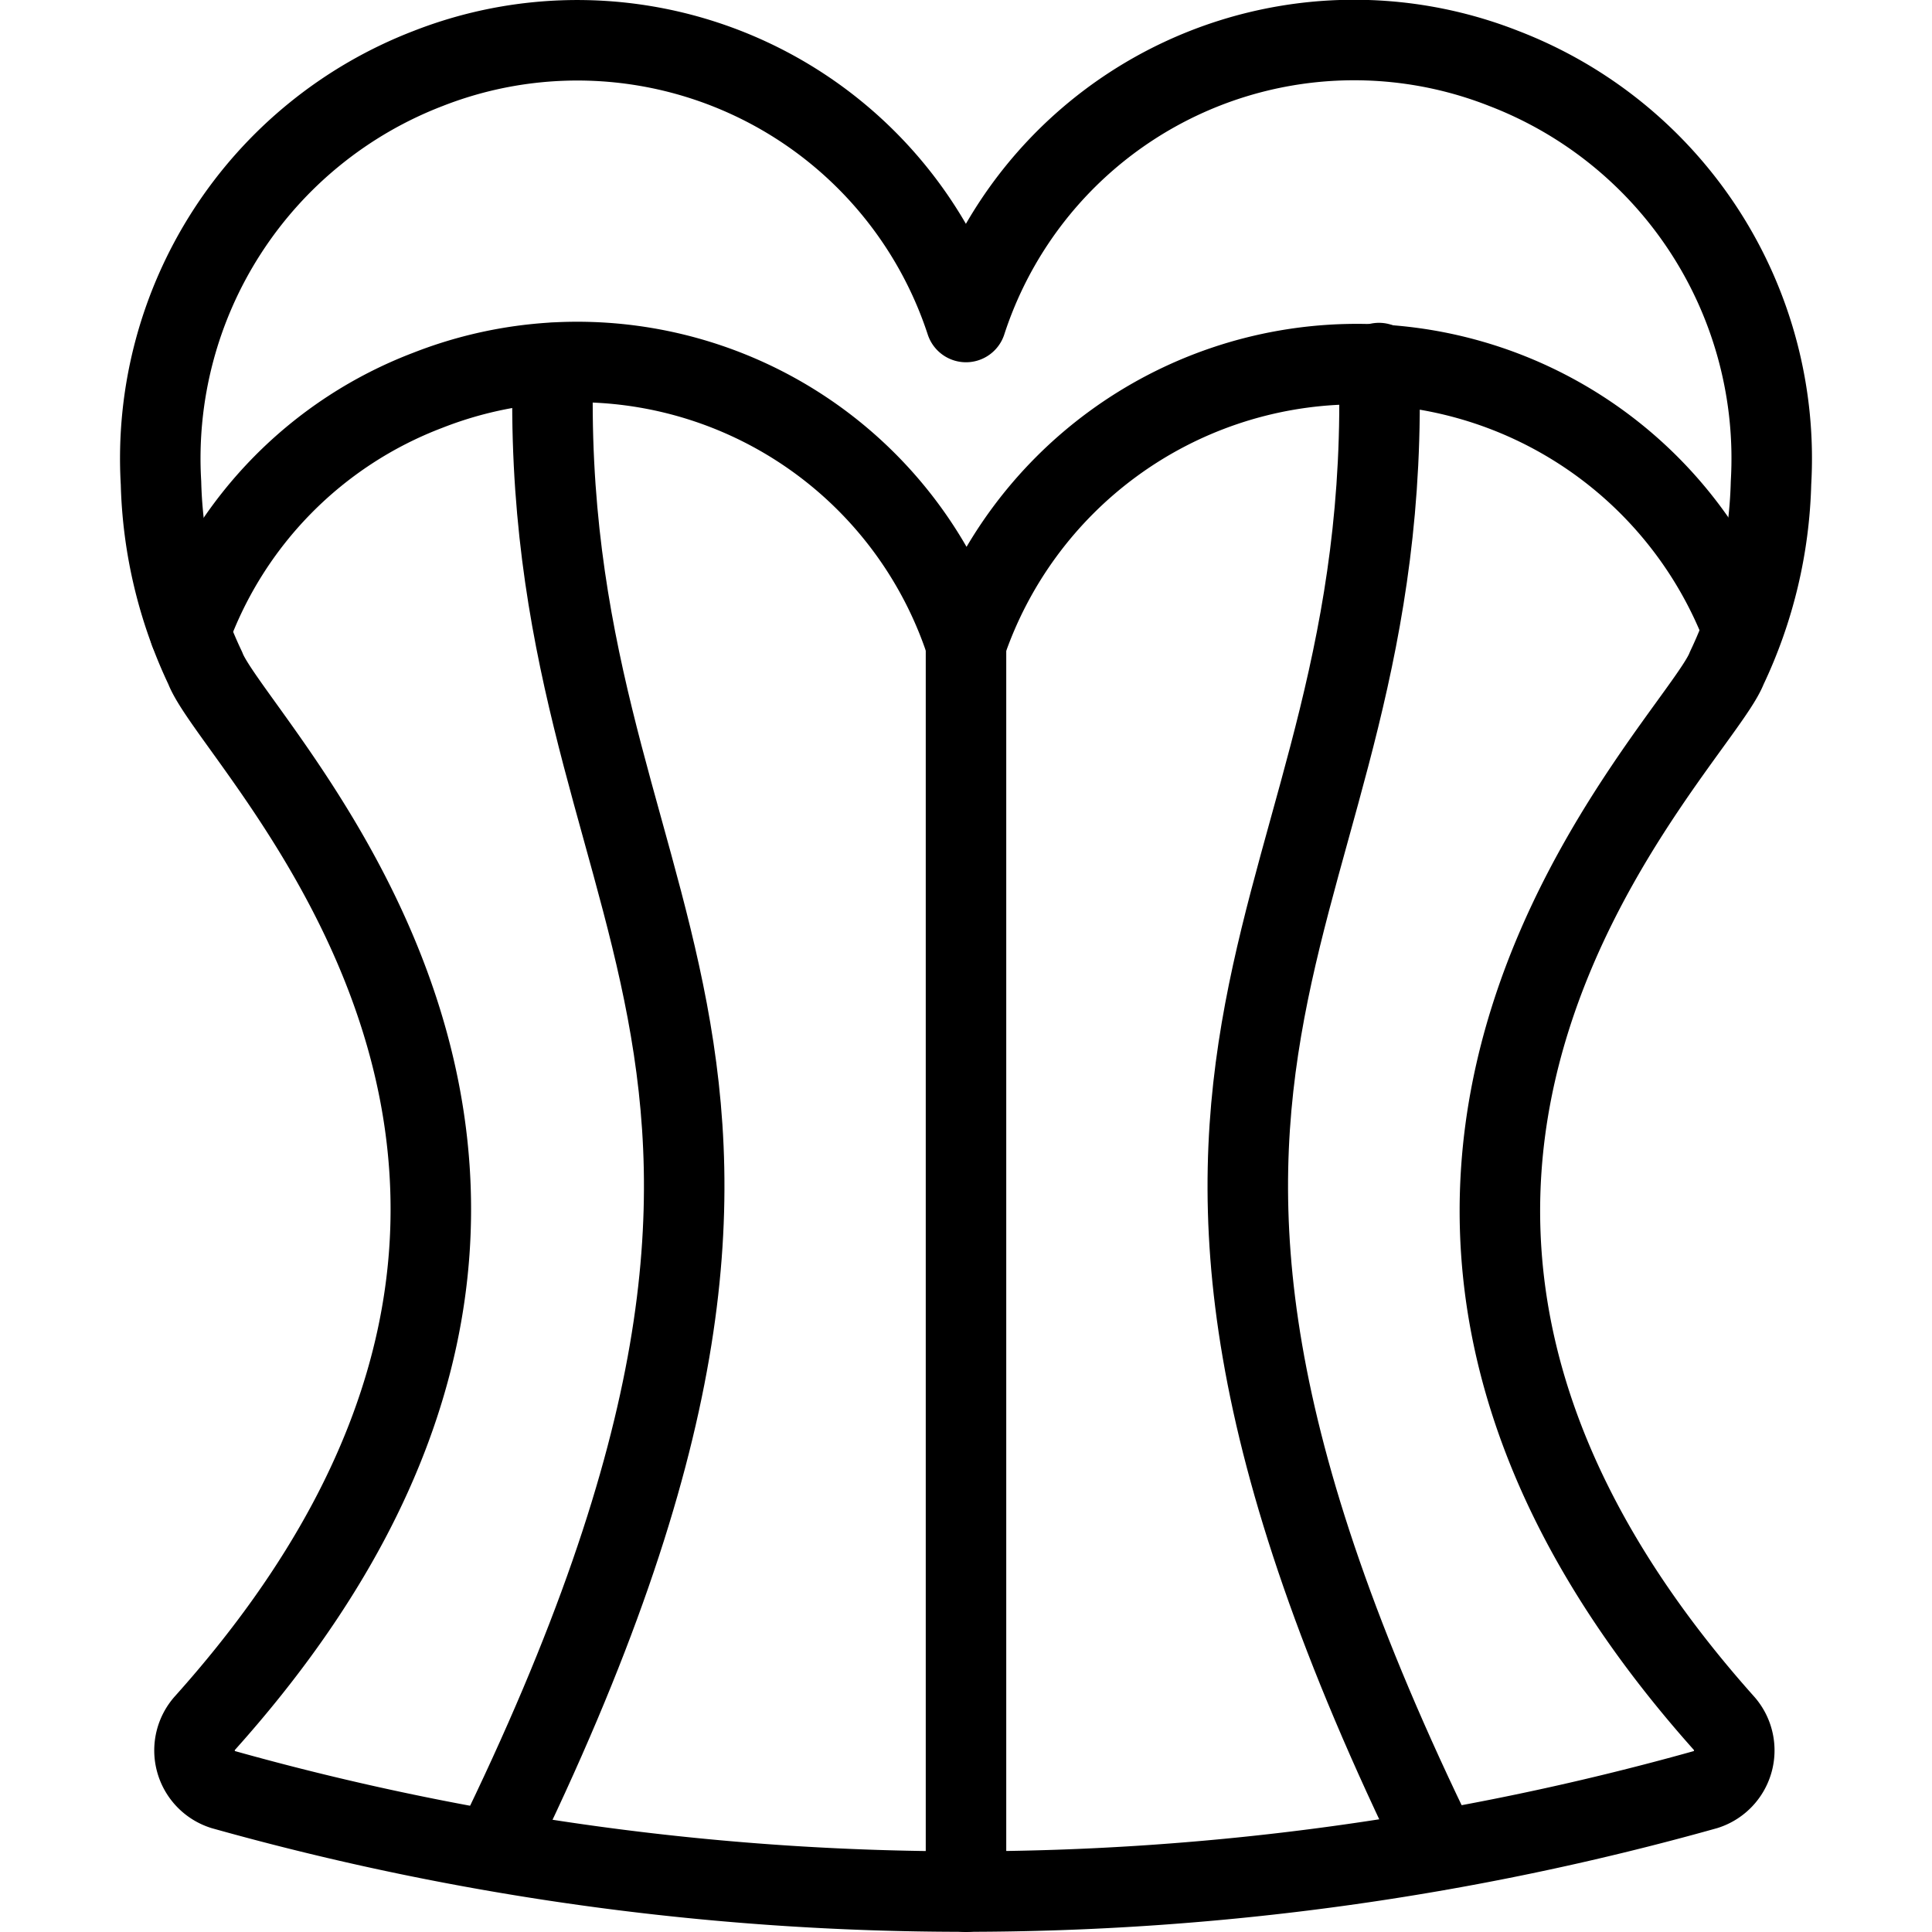 <svg xmlns="http://www.w3.org/2000/svg" viewBox="0 0 24 24">
  
<g transform="matrix(1,0,0,1,0,0)"><g>
    <line x1="12" y1="7.98" x2="12" y2="23.5" style="fill: none;stroke: #000000;stroke-linecap: round;stroke-linejoin: round"></line>
    <path d="M17.13,4.51c.21,7-4.24,8.3.74,18.47" style="fill: none;stroke: #000000;stroke-linecap: round;stroke-linejoin: round"></path>
    <path d="M6.87,4.51c-.21,7,4.24,8.3-.74,18.47" style="fill: none;stroke: #000000;stroke-linecap: round;stroke-linejoin: round"></path>
    <path d="M21.64,7.8A5.13,5.13,0,0,0,12,8,5.08,5.08,0,0,0,5.31,4.85a5.05,5.05,0,0,0-2.95,3" style="fill: none;stroke: #000000;stroke-linecap: round;stroke-linejoin: round"></path>
    <path d="M21.45,8.3A5.69,5.69,0,0,0,22,6,5.19,5.19,0,0,0,18.68.85,5.07,5.07,0,0,0,12,4,5.08,5.08,0,0,0,5.32.85,5.19,5.19,0,0,0,2,6,5.69,5.69,0,0,0,2.55,8.3c.38,1,6.11,6.28,0,13.1a.51.51,0,0,0,.22.83,34.09,34.09,0,0,0,18.42,0,.51.51,0,0,0,.22-.83C15.33,14.58,21.07,9.28,21.45,8.3Z" style="fill: none;stroke: #000000;stroke-linecap: round;stroke-linejoin: round"></path>
  </g></g></svg>